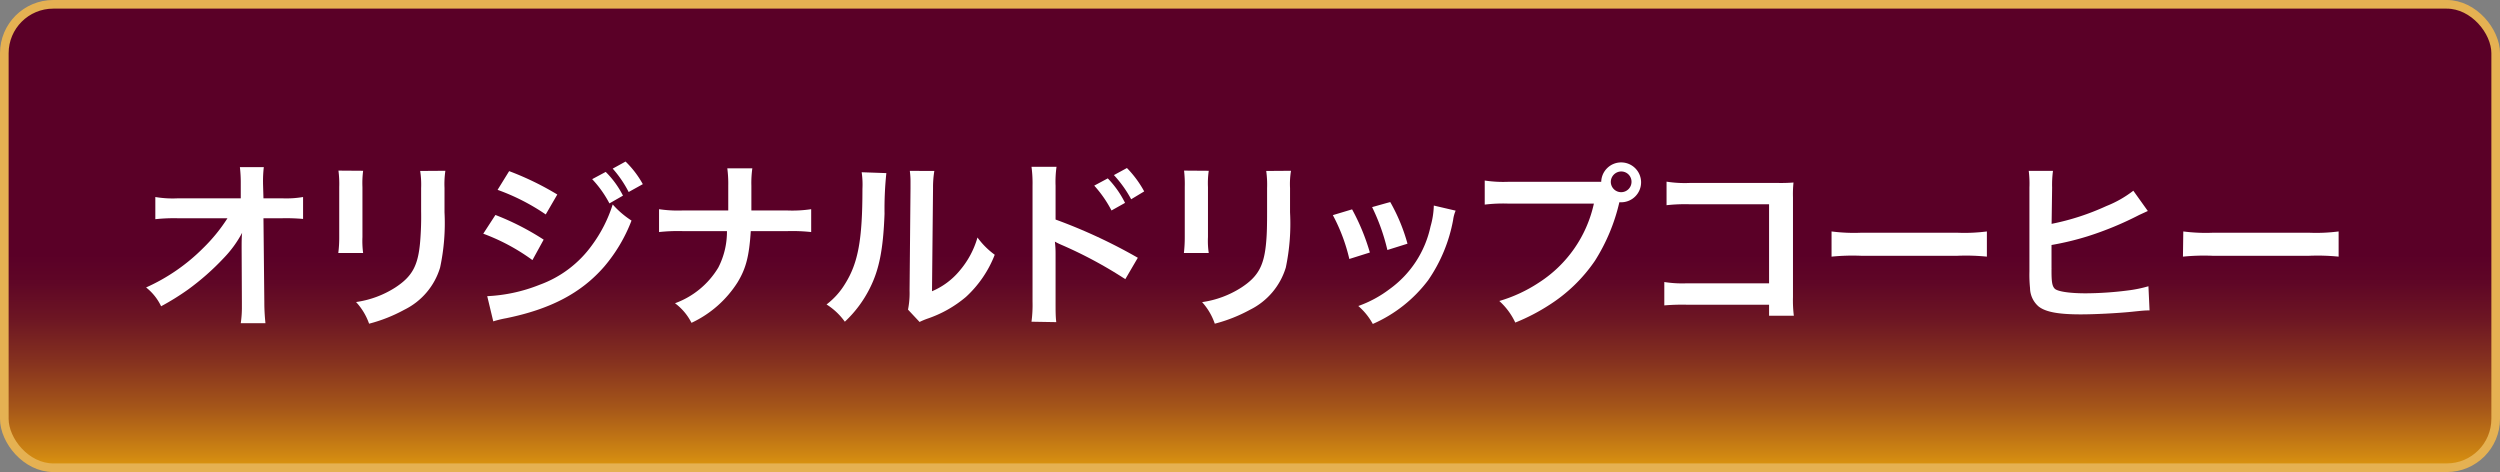 <svg xmlns="http://www.w3.org/2000/svg" xmlns:xlink="http://www.w3.org/1999/xlink" width="289.7" height="54.7" viewBox="0 0 289.7 54.7"><rect x="0" y="0" width="289.7" height="54.7" fill="#808080" stroke="none"/><defs><style>.cls-1{stroke:#e5b152;stroke-miterlimit:10;fill:url(#linear-gradient);}.cls-2{fill:#fff;}</style><linearGradient id="linear-gradient" x1="144.85" y1="54.2" x2="144.85" y2="0.5" gradientUnits="userSpaceOnUse"><stop offset="0" stop-color="#dd960f"/><stop offset="0.03" stop-color="#ce8512"/><stop offset="0.13" stop-color="#a55619"/><stop offset="0.23" stop-color="#85311f"/><stop offset="0.32" stop-color="#6d1623"/><stop offset="0.4" stop-color="#5f0626"/><stop offset="0.46" stop-color="#5a0027"/></linearGradient></defs><g id="レイヤー_2" data-name="レイヤー 2"><g id="レイヤ_1" data-name="レイヤ− 1"><rect class="cls-1" x="0.5" y="0.5" width="288.7" height="53.7" rx="5.67"/><path class="cls-2" d="M28,28.48c0-.1,0-1.17.06-1.51a12.84,12.84,0,0,1-2.14,2.94,29.13,29.13,0,0,1-4.14,3.65,29.36,29.36,0,0,1-3.11,1.93,6.13,6.13,0,0,0-1.74-2.18,22.07,22.07,0,0,0,6.61-4.56,19.56,19.56,0,0,0,2.82-3.46H20.58A20.22,20.22,0,0,0,18,25.4V22.83a12,12,0,0,0,2.65.15H27.9l0-1.68a15.92,15.92,0,0,0-.1-1.93h2.77a13.79,13.79,0,0,0-.09,1.78v.13l.05,1.7h2.12a11.53,11.53,0,0,0,2.47-.15v2.54a22.58,22.58,0,0,0-2.41-.08H30.53l.1,9.74c0,1,.07,1.83.13,2.42H27.9a12.64,12.64,0,0,0,.13-2v-.38L28,28.78Z"/><path class="cls-2" d="M42.08,19.79A11.23,11.23,0,0,0,42,21.68v5.79a10.63,10.63,0,0,0,.08,1.85H39.2a13.72,13.72,0,0,0,.11-1.89V21.66a12,12,0,0,0-.09-1.89Zm9.53,0a10.49,10.49,0,0,0-.1,2V24.6A24.6,24.6,0,0,1,51,31a8,8,0,0,1-4.14,4.89,17.81,17.81,0,0,1-4.09,1.62A7.2,7.2,0,0,0,41.26,35a11.35,11.35,0,0,0,4.54-1.68c2-1.3,2.66-2.58,2.89-5.35a35.09,35.09,0,0,0,.11-3.51V21.81a10.38,10.38,0,0,0-.11-2Z"/><path class="cls-2" d="M57.41,24.91A30.46,30.46,0,0,1,63,27.77l-1.3,2.37A23.42,23.42,0,0,0,56,27.08Zm-.95,9.41A18.64,18.64,0,0,0,62.53,33a12.87,12.87,0,0,0,6.07-4.59A16.11,16.11,0,0,0,71,23.69a10.44,10.44,0,0,0,2.18,1.87,18.35,18.35,0,0,1-3.15,5.32c-2.67,3.08-6.24,4.95-11.4,6a12.09,12.09,0,0,0-1.47.36ZM59,19.83a33.65,33.65,0,0,1,5.58,2.71l-1.34,2.31A24.52,24.52,0,0,0,57.66,22Zm11.19.09a10.61,10.61,0,0,1,2,2.75l-1.57.9a12.59,12.59,0,0,0-2-2.81Zm2.66,2.33A13,13,0,0,0,71,19.54l1.49-.82a11.14,11.14,0,0,1,2,2.62Z"/><path class="cls-2" d="M91.22,24.39A14.63,14.63,0,0,0,94,24.24v2.65a20.28,20.28,0,0,0-2.69-.11H87c-.19,2.92-.55,4.31-1.52,5.92a12.67,12.67,0,0,1-5.35,4.71,6.45,6.45,0,0,0-1.91-2.27A9.72,9.72,0,0,0,83.24,31a9.09,9.09,0,0,0,1-4.22H79.06a20.37,20.37,0,0,0-2.69.11V24.24a14.75,14.75,0,0,0,2.73.15h5.29c0-.88,0-1.26,0-1.64V21.51a13.52,13.52,0,0,0-.11-2h2.9a12.1,12.1,0,0,0-.11,2l0,1.26c0,1.39,0,1.39,0,1.62Z"/><path class="cls-2" d="M102.71,20.06a39.93,39.93,0,0,0-.21,4.71c-.15,4.09-.61,6.46-1.7,8.62a13.67,13.67,0,0,1-2.9,3.89,7.56,7.56,0,0,0-2.12-2,8.56,8.56,0,0,0,2.16-2.41c1.51-2.42,2-5.13,2-11a9.78,9.78,0,0,0-.09-1.91Zm5.56-.25a11.79,11.79,0,0,0-.15,2L108,33.75a8.38,8.38,0,0,0,3.21-2.39,10.23,10.23,0,0,0,2.06-3.84,9,9,0,0,0,2,2,13,13,0,0,1-3.34,4.89,13.67,13.67,0,0,1-4.47,2.52,8.41,8.41,0,0,0-.9.38l-1.34-1.43a9.84,9.84,0,0,0,.18-2.22l.11-11.85v-.63a9.5,9.5,0,0,0-.08-1.38Z"/><path class="cls-2" d="M119.53,37.28a14.82,14.82,0,0,0,.12-2.35V21.47a14.06,14.06,0,0,0-.12-2.14h2.9a12.47,12.47,0,0,0-.11,2.2v3.91a61.71,61.71,0,0,1,9.53,4.43l-1.45,2.48a49.59,49.59,0,0,0-7.45-4,7.5,7.5,0,0,1-.71-.35,11.43,11.43,0,0,1,.08,1.43V35c0,1.09,0,1.64.08,2.33Zm8.84-16.61a11.31,11.31,0,0,1,2,2.84l-1.57.88a13.7,13.7,0,0,0-2-2.88Zm2.71,2.42a13.61,13.61,0,0,0-2-2.8l1.51-.82a12.27,12.27,0,0,1,2,2.71Z"/><path class="cls-2" d="M140.07,19.79a10,10,0,0,0-.09,1.89v5.79a9.46,9.46,0,0,0,.09,1.85h-2.88a15.8,15.8,0,0,0,.1-1.89V21.66a13.87,13.87,0,0,0-.08-1.89Zm9.53,0a9.41,9.41,0,0,0-.11,2V24.6A24.73,24.73,0,0,1,149,31a8.06,8.06,0,0,1-4.14,4.89,17.81,17.81,0,0,1-4.09,1.62,7.2,7.2,0,0,0-1.47-2.5,11.36,11.36,0,0,0,4.53-1.68c2-1.3,2.67-2.58,2.9-5.35.08-.91.1-1.83.1-3.51V21.81a11.58,11.58,0,0,0-.1-2Z"/><path class="cls-2" d="M156.68,24.26a24.71,24.71,0,0,1,2.06,5l-2.38.75a20.59,20.59,0,0,0-1.91-5.08Zm12,.15a4,4,0,0,0-.29,1.07,18,18,0,0,1-2.9,7,16.13,16.13,0,0,1-6.41,5.06,7.43,7.43,0,0,0-1.68-2.08A13.36,13.36,0,0,0,161,33.52a12.05,12.05,0,0,0,4.77-7.28,9.51,9.51,0,0,0,.38-2.42Zm-7.58-1a21,21,0,0,1,2,4.83l-2.33.73A23.29,23.29,0,0,0,159,24Z"/><path class="cls-2" d="M184.4,21.07c.37,0,.69,0,1.15,0a2.31,2.31,0,1,1,2.33,2.37l-.23,0a21.76,21.76,0,0,1-2.83,6.78,18.26,18.26,0,0,1-5.23,5.08,22.75,22.75,0,0,1-4,2.08,7.81,7.81,0,0,0-1.85-2.5,17,17,0,0,0,4.6-2.14,14.57,14.57,0,0,0,6.36-9.15h-10a17.56,17.56,0,0,0-2.65.12V20.92a14.39,14.39,0,0,0,2.69.15Zm2.26,0a1.2,1.2,0,0,0,2.4,0,1.19,1.19,0,0,0-1.2-1.2A1.22,1.22,0,0,0,186.66,21.07Z"/><path class="cls-2" d="M195.44,35.31a24.69,24.69,0,0,0-2.58.08V32.68a13.2,13.2,0,0,0,2.63.15H205V23.67h-9.2a19.12,19.12,0,0,0-2.68.11V21.05a13.59,13.59,0,0,0,2.7.15H206a18.18,18.18,0,0,0,1.83-.05,13.49,13.49,0,0,0-.06,1.75V34.42a14.69,14.69,0,0,0,.1,2.17H205V35.31Z"/><path class="cls-2" d="M212.24,26.82a20.21,20.21,0,0,0,3.41.15h11.19a20.06,20.06,0,0,0,3.4-.15v2.92a24.16,24.16,0,0,0-3.42-.1H215.67a24.34,24.34,0,0,0-3.43.1Z"/><path class="cls-2" d="M237.74,25.94a28.54,28.54,0,0,0,6.34-2.06,12.75,12.75,0,0,0,3.13-1.78l1.68,2.35-1,.46a38,38,0,0,1-6,2.48,33,33,0,0,1-4.16,1v2.71a.07.07,0,0,1,0,.06v.29c0,1.22.08,1.7.37,2s1.56.54,3.6.54a39.71,39.71,0,0,0,4.87-.33,14.87,14.87,0,0,0,2.39-.49l.13,2.8c-.42,0-.57,0-2.08.16-1.68.17-4.31.3-5.88.3-2.63,0-4.08-.28-4.89-.91a2.87,2.87,0,0,1-1-2.14,15.25,15.25,0,0,1-.07-1.91l0-9.74a11.92,11.92,0,0,0-.08-1.93h2.81a12.23,12.23,0,0,0-.1,1.95Z"/><path class="cls-2" d="M253,26.82a20.21,20.21,0,0,0,3.41.15h11.19a20.14,20.14,0,0,0,3.4-.15v2.92a24.16,24.16,0,0,0-3.42-.1H256.39a24.25,24.25,0,0,0-3.43.1Z"/></g></g></svg>